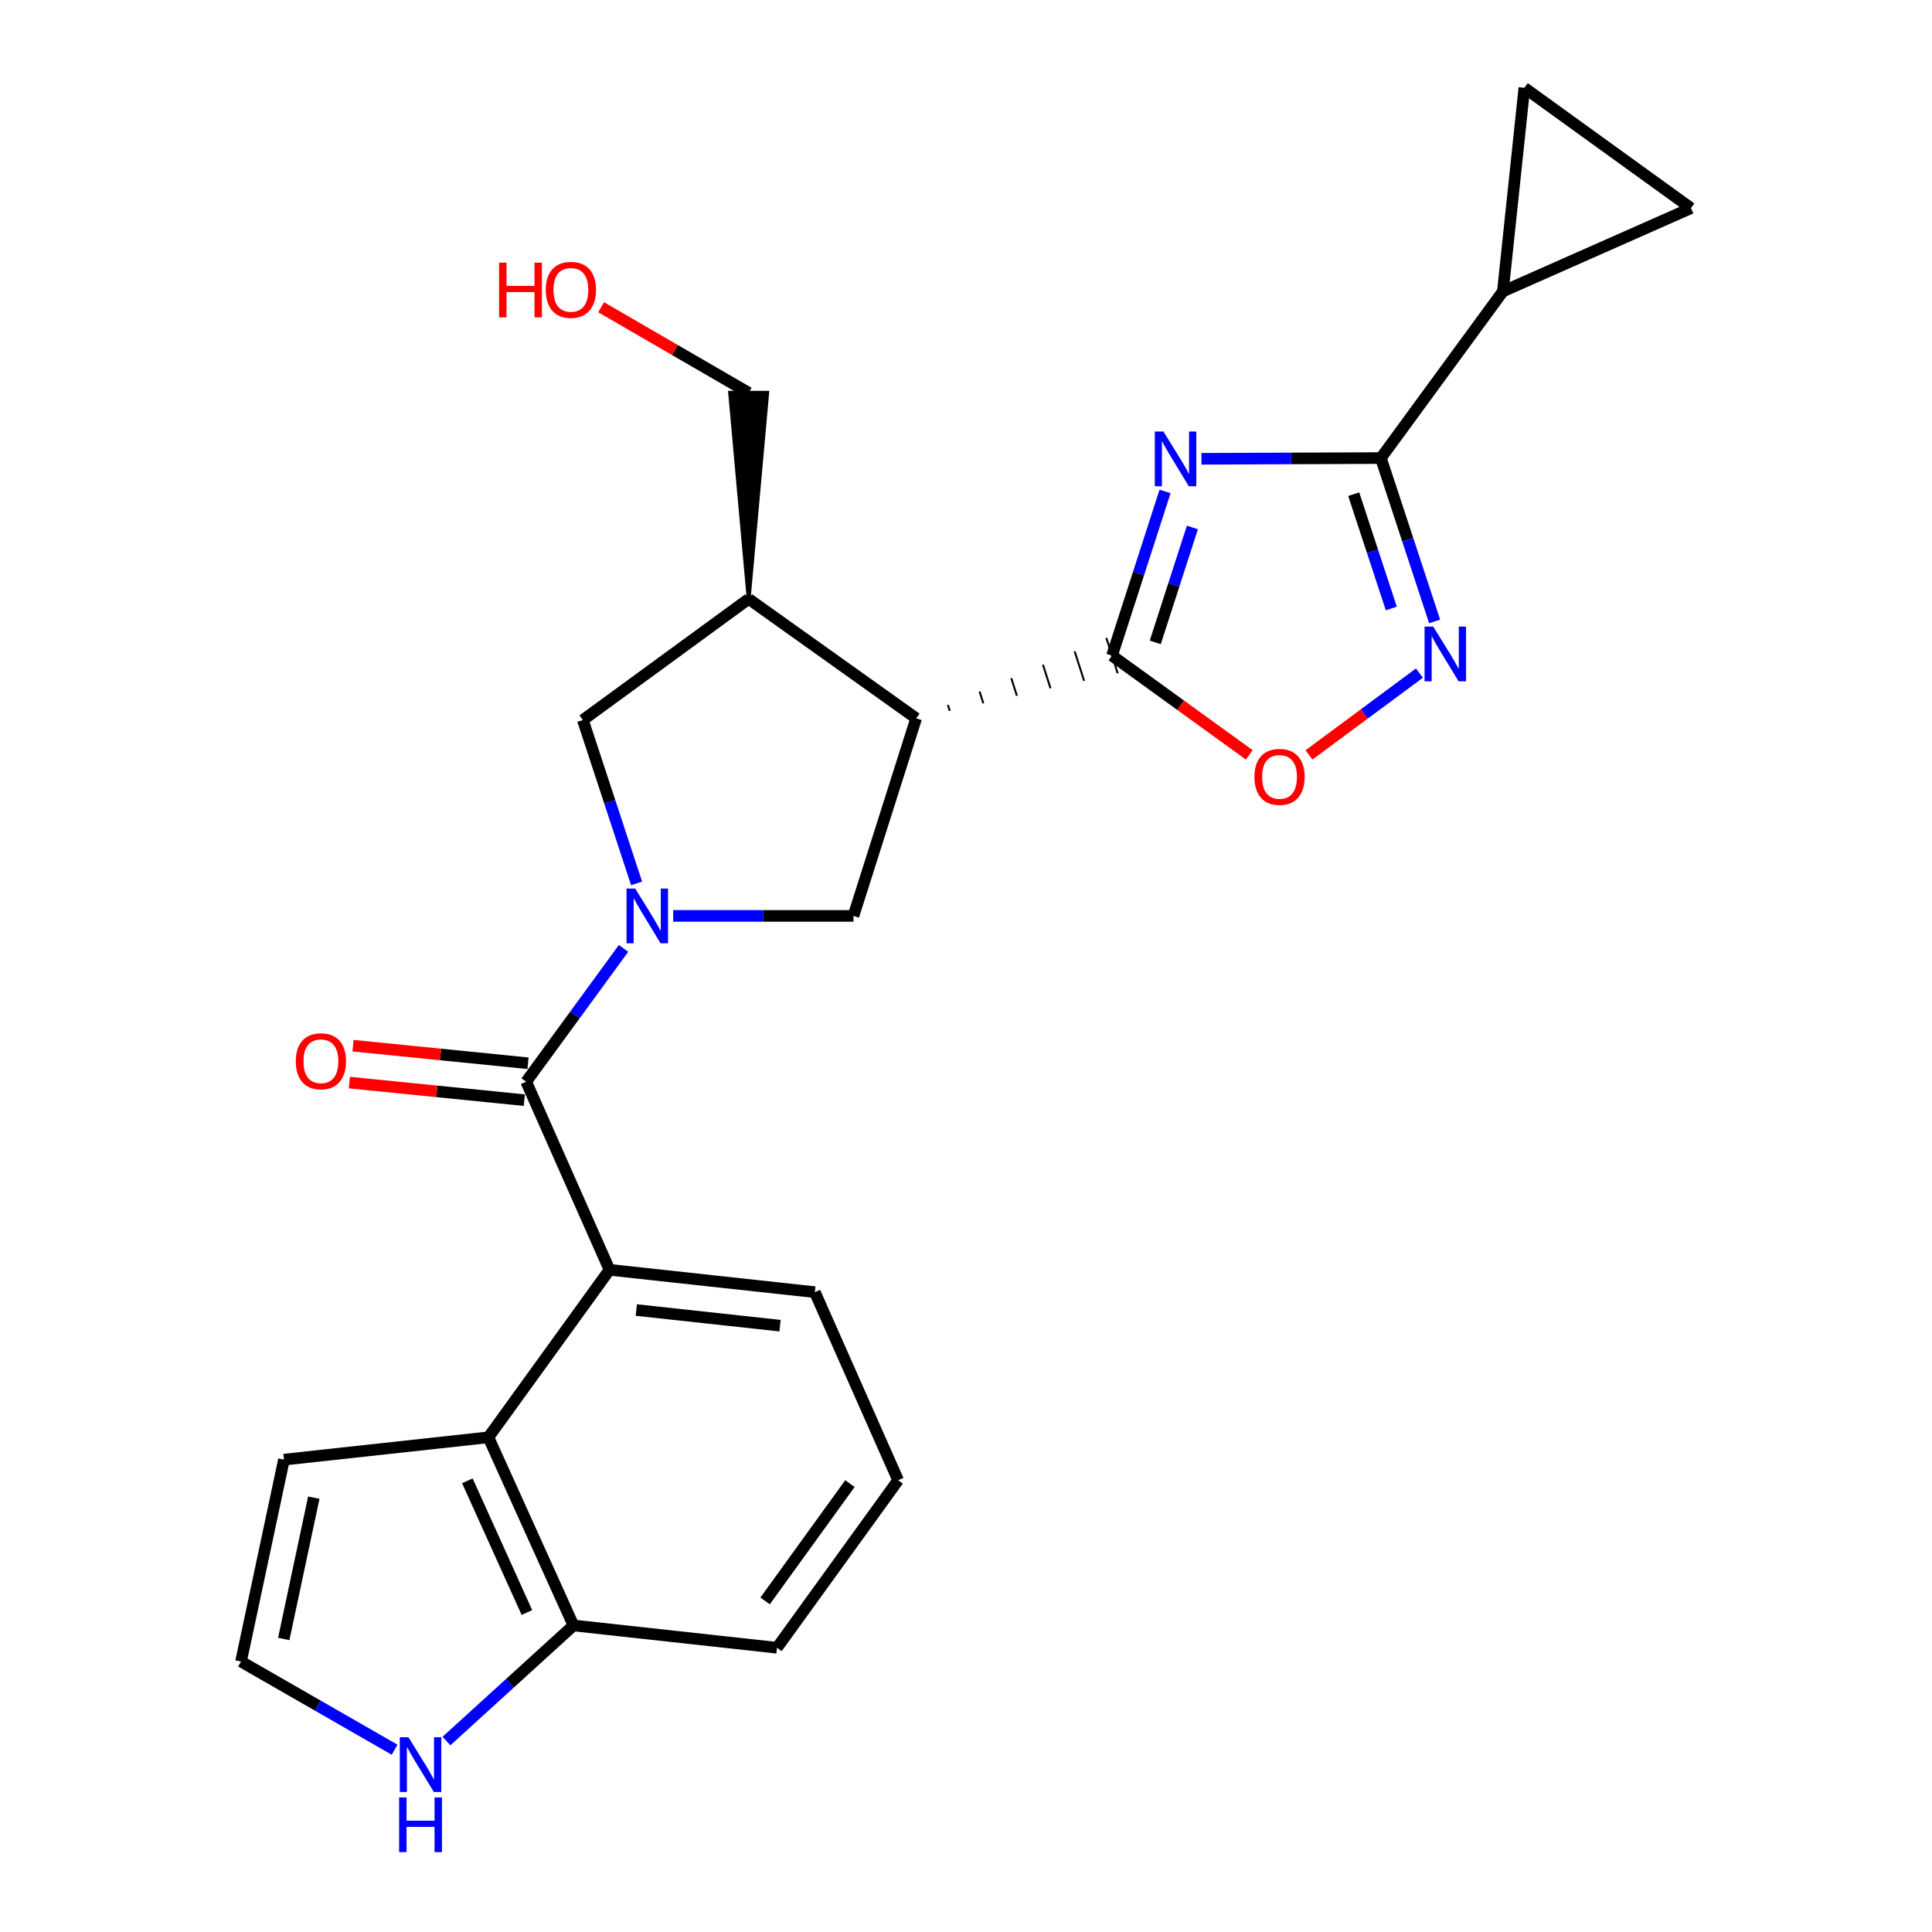 <?xml version='1.0' encoding='iso-8859-1'?>
<svg version='1.1' baseProfile='full'
              xmlns='http://www.w3.org/2000/svg'
                      xmlns:rdkit='http://www.rdkit.org/xml'
                      xmlns:xlink='http://www.w3.org/1999/xlink'
                  xml:space='preserve'
width='1000px' height='1000px' viewBox='0 0 1000 1000'>
<!-- END OF HEADER -->
<rect style='opacity:1.0;fill:#FFFFFF;stroke:none' width='1000' height='1000' x='0' y='0'> </rect>
<path class='bond-1' d='M 603.03,254.366 L 589.303,296.855' style='fill:none;fill-rule:evenodd;stroke:#0000FF;stroke-width:6px;stroke-linecap:butt;stroke-linejoin:miter;stroke-opacity:1' />
<path class='bond-1' d='M 589.303,296.855 L 575.576,339.345' style='fill:none;fill-rule:evenodd;stroke:#000000;stroke-width:6px;stroke-linecap:butt;stroke-linejoin:miter;stroke-opacity:1' />
<path class='bond-1' d='M 617.181,273.015 L 607.572,302.757' style='fill:none;fill-rule:evenodd;stroke:#0000FF;stroke-width:6px;stroke-linecap:butt;stroke-linejoin:miter;stroke-opacity:1' />
<path class='bond-1' d='M 607.572,302.757 L 597.963,332.5' style='fill:none;fill-rule:evenodd;stroke:#000000;stroke-width:6px;stroke-linecap:butt;stroke-linejoin:miter;stroke-opacity:1' />
<path class='bond-3' d='M 621.866,237.476 L 668.303,237.285' style='fill:none;fill-rule:evenodd;stroke:#0000FF;stroke-width:6px;stroke-linecap:butt;stroke-linejoin:miter;stroke-opacity:1' />
<path class='bond-3' d='M 668.303,237.285 L 714.741,237.094' style='fill:none;fill-rule:evenodd;stroke:#000000;stroke-width:6px;stroke-linecap:butt;stroke-linejoin:miter;stroke-opacity:1' />
<path class='bond-0' d='M 348.443,474.073 L 395.094,474.073' style='fill:none;fill-rule:evenodd;stroke:#0000FF;stroke-width:6px;stroke-linecap:butt;stroke-linejoin:miter;stroke-opacity:1' />
<path class='bond-0' d='M 395.094,474.073 L 441.745,474.073' style='fill:none;fill-rule:evenodd;stroke:#000000;stroke-width:6px;stroke-linecap:butt;stroke-linejoin:miter;stroke-opacity:1' />
<path class='bond-4' d='M 322.75,490.89 L 297.546,525.389' style='fill:none;fill-rule:evenodd;stroke:#0000FF;stroke-width:6px;stroke-linecap:butt;stroke-linejoin:miter;stroke-opacity:1' />
<path class='bond-4' d='M 297.546,525.389 L 272.343,559.888' style='fill:none;fill-rule:evenodd;stroke:#000000;stroke-width:6px;stroke-linecap:butt;stroke-linejoin:miter;stroke-opacity:1' />
<path class='bond-27' d='M 329.501,457.245 L 315.598,414.97' style='fill:none;fill-rule:evenodd;stroke:#0000FF;stroke-width:6px;stroke-linecap:butt;stroke-linejoin:miter;stroke-opacity:1' />
<path class='bond-27' d='M 315.598,414.97 L 301.695,372.696' style='fill:none;fill-rule:evenodd;stroke:#000000;stroke-width:6px;stroke-linecap:butt;stroke-linejoin:miter;stroke-opacity:1' />
<path class='bond-2' d='M 491.593,367.924 L 490.617,364.876' style='fill:none;fill-rule:evenodd;stroke:#000000;stroke-width:1.0px;stroke-linecap:butt;stroke-linejoin:miter;stroke-opacity:1' />
<path class='bond-2' d='M 508.975,364.036 L 507.023,357.942' style='fill:none;fill-rule:evenodd;stroke:#000000;stroke-width:1.0px;stroke-linecap:butt;stroke-linejoin:miter;stroke-opacity:1' />
<path class='bond-2' d='M 526.357,360.149 L 523.43,351.007' style='fill:none;fill-rule:evenodd;stroke:#000000;stroke-width:1.0px;stroke-linecap:butt;stroke-linejoin:miter;stroke-opacity:1' />
<path class='bond-2' d='M 543.74,356.261 L 539.836,344.073' style='fill:none;fill-rule:evenodd;stroke:#000000;stroke-width:1.0px;stroke-linecap:butt;stroke-linejoin:miter;stroke-opacity:1' />
<path class='bond-2' d='M 561.122,352.374 L 556.242,337.138' style='fill:none;fill-rule:evenodd;stroke:#000000;stroke-width:1.0px;stroke-linecap:butt;stroke-linejoin:miter;stroke-opacity:1' />
<path class='bond-2' d='M 578.504,348.487 L 572.648,330.203' style='fill:none;fill-rule:evenodd;stroke:#000000;stroke-width:1.0px;stroke-linecap:butt;stroke-linejoin:miter;stroke-opacity:1' />
<path class='bond-8' d='M 575.576,339.345 L 611.095,365.025' style='fill:none;fill-rule:evenodd;stroke:#000000;stroke-width:6px;stroke-linecap:butt;stroke-linejoin:miter;stroke-opacity:1' />
<path class='bond-8' d='M 611.095,365.025 L 646.613,390.704' style='fill:none;fill-rule:evenodd;stroke:#FF0000;stroke-width:6px;stroke-linecap:butt;stroke-linejoin:miter;stroke-opacity:1' />
<path class='bond-6' d='M 474.211,371.811 L 441.745,474.073' style='fill:none;fill-rule:evenodd;stroke:#000000;stroke-width:6px;stroke-linecap:butt;stroke-linejoin:miter;stroke-opacity:1' />
<path class='bond-9' d='M 474.211,371.811 L 387.51,310.004' style='fill:none;fill-rule:evenodd;stroke:#000000;stroke-width:6px;stroke-linecap:butt;stroke-linejoin:miter;stroke-opacity:1' />
<path class='bond-5' d='M 714.741,237.094 L 728.649,279.368' style='fill:none;fill-rule:evenodd;stroke:#000000;stroke-width:6px;stroke-linecap:butt;stroke-linejoin:miter;stroke-opacity:1' />
<path class='bond-5' d='M 728.649,279.368 L 742.556,321.642' style='fill:none;fill-rule:evenodd;stroke:#0000FF;stroke-width:6px;stroke-linecap:butt;stroke-linejoin:miter;stroke-opacity:1' />
<path class='bond-5' d='M 700.677,255.776 L 710.412,285.368' style='fill:none;fill-rule:evenodd;stroke:#000000;stroke-width:6px;stroke-linecap:butt;stroke-linejoin:miter;stroke-opacity:1' />
<path class='bond-5' d='M 710.412,285.368 L 720.147,314.96' style='fill:none;fill-rule:evenodd;stroke:#0000FF;stroke-width:6px;stroke-linecap:butt;stroke-linejoin:miter;stroke-opacity:1' />
<path class='bond-11' d='M 714.741,237.094 L 777.881,150.841' style='fill:none;fill-rule:evenodd;stroke:#000000;stroke-width:6px;stroke-linecap:butt;stroke-linejoin:miter;stroke-opacity:1' />
<path class='bond-7' d='M 272.343,559.888 L 315.485,657.254' style='fill:none;fill-rule:evenodd;stroke:#000000;stroke-width:6px;stroke-linecap:butt;stroke-linejoin:miter;stroke-opacity:1' />
<path class='bond-18' d='M 273.302,550.337 L 228.016,545.791' style='fill:none;fill-rule:evenodd;stroke:#000000;stroke-width:6px;stroke-linecap:butt;stroke-linejoin:miter;stroke-opacity:1' />
<path class='bond-18' d='M 228.016,545.791 L 182.731,541.244' style='fill:none;fill-rule:evenodd;stroke:#FF0000;stroke-width:6px;stroke-linecap:butt;stroke-linejoin:miter;stroke-opacity:1' />
<path class='bond-18' d='M 271.384,569.439 L 226.099,564.893' style='fill:none;fill-rule:evenodd;stroke:#000000;stroke-width:6px;stroke-linecap:butt;stroke-linejoin:miter;stroke-opacity:1' />
<path class='bond-18' d='M 226.099,564.893 L 180.814,560.347' style='fill:none;fill-rule:evenodd;stroke:#FF0000;stroke-width:6px;stroke-linecap:butt;stroke-linejoin:miter;stroke-opacity:1' />
<path class='bond-25' d='M 734.683,348.405 L 706.111,369.571' style='fill:none;fill-rule:evenodd;stroke:#0000FF;stroke-width:6px;stroke-linecap:butt;stroke-linejoin:miter;stroke-opacity:1' />
<path class='bond-25' d='M 706.111,369.571 L 677.54,390.738' style='fill:none;fill-rule:evenodd;stroke:#FF0000;stroke-width:6px;stroke-linecap:butt;stroke-linejoin:miter;stroke-opacity:1' />
<path class='bond-10' d='M 315.485,657.254 L 252.793,743.955' style='fill:none;fill-rule:evenodd;stroke:#000000;stroke-width:6px;stroke-linecap:butt;stroke-linejoin:miter;stroke-opacity:1' />
<path class='bond-20' d='M 315.485,657.254 L 421.757,668.816' style='fill:none;fill-rule:evenodd;stroke:#000000;stroke-width:6px;stroke-linecap:butt;stroke-linejoin:miter;stroke-opacity:1' />
<path class='bond-20' d='M 329.35,678.074 L 403.74,686.167' style='fill:none;fill-rule:evenodd;stroke:#000000;stroke-width:6px;stroke-linecap:butt;stroke-linejoin:miter;stroke-opacity:1' />
<path class='bond-12' d='M 387.51,310.004 L 301.695,372.696' style='fill:none;fill-rule:evenodd;stroke:#000000;stroke-width:6px;stroke-linecap:butt;stroke-linejoin:miter;stroke-opacity:1' />
<path class='bond-21' d='M 387.51,310.004 L 397.109,203.305 L 377.911,203.305 Z' style='fill:#000000;fill-rule:evenodd;fill-opacity:1;stroke:#000000;stroke-width:2px;stroke-linecap:butt;stroke-linejoin:miter;stroke-opacity:1;' />
<path class='bond-16' d='M 252.793,743.955 L 296.82,841.332' style='fill:none;fill-rule:evenodd;stroke:#000000;stroke-width:6px;stroke-linecap:butt;stroke-linejoin:miter;stroke-opacity:1' />
<path class='bond-16' d='M 241.904,766.471 L 272.723,834.634' style='fill:none;fill-rule:evenodd;stroke:#000000;stroke-width:6px;stroke-linecap:butt;stroke-linejoin:miter;stroke-opacity:1' />
<path class='bond-19' d='M 252.793,743.955 L 146.98,755.506' style='fill:none;fill-rule:evenodd;stroke:#000000;stroke-width:6px;stroke-linecap:butt;stroke-linejoin:miter;stroke-opacity:1' />
<path class='bond-13' d='M 777.881,150.841 L 789.006,45.455' style='fill:none;fill-rule:evenodd;stroke:#000000;stroke-width:6px;stroke-linecap:butt;stroke-linejoin:miter;stroke-opacity:1' />
<path class='bond-14' d='M 777.881,150.841 L 875.248,107.731' style='fill:none;fill-rule:evenodd;stroke:#000000;stroke-width:6px;stroke-linecap:butt;stroke-linejoin:miter;stroke-opacity:1' />
<path class='bond-26' d='M 789.006,45.455 L 875.248,107.731' style='fill:none;fill-rule:evenodd;stroke:#000000;stroke-width:6px;stroke-linecap:butt;stroke-linejoin:miter;stroke-opacity:1' />
<path class='bond-15' d='M 231.086,901.149 L 263.953,871.24' style='fill:none;fill-rule:evenodd;stroke:#0000FF;stroke-width:6px;stroke-linecap:butt;stroke-linejoin:miter;stroke-opacity:1' />
<path class='bond-15' d='M 263.953,871.24 L 296.82,841.332' style='fill:none;fill-rule:evenodd;stroke:#000000;stroke-width:6px;stroke-linecap:butt;stroke-linejoin:miter;stroke-opacity:1' />
<path class='bond-29' d='M 204.253,905.652 L 164.503,882.83' style='fill:none;fill-rule:evenodd;stroke:#0000FF;stroke-width:6px;stroke-linecap:butt;stroke-linejoin:miter;stroke-opacity:1' />
<path class='bond-29' d='M 164.503,882.83 L 124.752,860.007' style='fill:none;fill-rule:evenodd;stroke:#000000;stroke-width:6px;stroke-linecap:butt;stroke-linejoin:miter;stroke-opacity:1' />
<path class='bond-28' d='M 296.82,841.332 L 402.175,852.882' style='fill:none;fill-rule:evenodd;stroke:#000000;stroke-width:6px;stroke-linecap:butt;stroke-linejoin:miter;stroke-opacity:1' />
<path class='bond-17' d='M 124.752,860.007 L 146.98,755.506' style='fill:none;fill-rule:evenodd;stroke:#000000;stroke-width:6px;stroke-linecap:butt;stroke-linejoin:miter;stroke-opacity:1' />
<path class='bond-17' d='M 146.865,848.326 L 162.424,775.175' style='fill:none;fill-rule:evenodd;stroke:#000000;stroke-width:6px;stroke-linecap:butt;stroke-linejoin:miter;stroke-opacity:1' />
<path class='bond-23' d='M 421.757,668.816 L 464.868,766.161' style='fill:none;fill-rule:evenodd;stroke:#000000;stroke-width:6px;stroke-linecap:butt;stroke-linejoin:miter;stroke-opacity:1' />
<path class='bond-22' d='M 387.51,203.305 L 349.328,181.165' style='fill:none;fill-rule:evenodd;stroke:#000000;stroke-width:6px;stroke-linecap:butt;stroke-linejoin:miter;stroke-opacity:1' />
<path class='bond-22' d='M 349.328,181.165 L 311.147,159.026' style='fill:none;fill-rule:evenodd;stroke:#FF0000;stroke-width:6px;stroke-linecap:butt;stroke-linejoin:miter;stroke-opacity:1' />
<path class='bond-24' d='M 464.868,766.161 L 402.175,852.882' style='fill:none;fill-rule:evenodd;stroke:#000000;stroke-width:6px;stroke-linecap:butt;stroke-linejoin:miter;stroke-opacity:1' />
<path class='bond-24' d='M 439.905,767.922 L 396.021,828.627' style='fill:none;fill-rule:evenodd;stroke:#000000;stroke-width:6px;stroke-linecap:butt;stroke-linejoin:miter;stroke-opacity:1' />
<path  class='atom-0' d='M 602.209 223.371
L 611.489 238.371
Q 612.409 239.851, 613.889 242.531
Q 615.369 245.211, 615.449 245.371
L 615.449 223.371
L 619.209 223.371
L 619.209 251.691
L 615.329 251.691
L 605.369 235.291
Q 604.209 233.371, 602.969 231.171
Q 601.769 228.971, 601.409 228.291
L 601.409 251.691
L 597.729 251.691
L 597.729 223.371
L 602.209 223.371
' fill='#0000FF'/>
<path  class='atom-1' d='M 328.775 459.913
L 338.055 474.913
Q 338.975 476.393, 340.455 479.073
Q 341.935 481.753, 342.015 481.913
L 342.015 459.913
L 345.775 459.913
L 345.775 488.233
L 341.895 488.233
L 331.935 471.833
Q 330.775 469.913, 329.535 467.713
Q 328.335 465.513, 327.975 464.833
L 327.975 488.233
L 324.295 488.233
L 324.295 459.913
L 328.775 459.913
' fill='#0000FF'/>
<path  class='atom-6' d='M 741.832 324.31
L 751.112 339.31
Q 752.032 340.79, 753.512 343.47
Q 754.992 346.15, 755.072 346.31
L 755.072 324.31
L 758.832 324.31
L 758.832 352.63
L 754.952 352.63
L 744.992 336.23
Q 743.832 334.31, 742.592 332.11
Q 741.392 329.91, 741.032 329.23
L 741.032 352.63
L 737.352 352.63
L 737.352 324.31
L 741.832 324.31
' fill='#0000FF'/>
<path  class='atom-9' d='M 649.288 402.117
Q 649.288 395.317, 652.648 391.517
Q 656.008 387.717, 662.288 387.717
Q 668.568 387.717, 671.928 391.517
Q 675.288 395.317, 675.288 402.117
Q 675.288 408.997, 671.888 412.917
Q 668.488 416.797, 662.288 416.797
Q 656.048 416.797, 652.648 412.917
Q 649.288 409.037, 649.288 402.117
M 662.288 413.597
Q 666.608 413.597, 668.928 410.717
Q 671.288 407.797, 671.288 402.117
Q 671.288 396.557, 668.928 393.757
Q 666.608 390.917, 662.288 390.917
Q 657.968 390.917, 655.608 393.717
Q 653.288 396.517, 653.288 402.117
Q 653.288 407.837, 655.608 410.717
Q 657.968 413.597, 662.288 413.597
' fill='#FF0000'/>
<path  class='atom-16' d='M 211.411 899.196
L 220.691 914.196
Q 221.611 915.676, 223.091 918.356
Q 224.571 921.036, 224.651 921.196
L 224.651 899.196
L 228.411 899.196
L 228.411 927.516
L 224.531 927.516
L 214.571 911.116
Q 213.411 909.196, 212.171 906.996
Q 210.971 904.796, 210.611 904.116
L 210.611 927.516
L 206.931 927.516
L 206.931 899.196
L 211.411 899.196
' fill='#0000FF'/>
<path  class='atom-16' d='M 206.591 930.348
L 210.431 930.348
L 210.431 942.388
L 224.911 942.388
L 224.911 930.348
L 228.751 930.348
L 228.751 958.668
L 224.911 958.668
L 224.911 945.588
L 210.431 945.588
L 210.431 958.668
L 206.591 958.668
L 206.591 930.348
' fill='#0000FF'/>
<path  class='atom-19' d='M 153.103 549.302
Q 153.103 542.502, 156.463 538.702
Q 159.823 534.902, 166.103 534.902
Q 172.383 534.902, 175.743 538.702
Q 179.103 542.502, 179.103 549.302
Q 179.103 556.182, 175.703 560.102
Q 172.303 563.982, 166.103 563.982
Q 159.863 563.982, 156.463 560.102
Q 153.103 556.222, 153.103 549.302
M 166.103 560.782
Q 170.423 560.782, 172.743 557.902
Q 175.103 554.982, 175.103 549.302
Q 175.103 543.742, 172.743 540.942
Q 170.423 538.102, 166.103 538.102
Q 161.783 538.102, 159.423 540.902
Q 157.103 543.702, 157.103 549.302
Q 157.103 555.022, 159.423 557.902
Q 161.783 560.782, 166.103 560.782
' fill='#FF0000'/>
<path  class='atom-23' d='M 258.327 135.945
L 262.167 135.945
L 262.167 147.985
L 276.647 147.985
L 276.647 135.945
L 280.487 135.945
L 280.487 164.265
L 276.647 164.265
L 276.647 151.185
L 262.167 151.185
L 262.167 164.265
L 258.327 164.265
L 258.327 135.945
' fill='#FF0000'/>
<path  class='atom-23' d='M 282.487 150.025
Q 282.487 143.225, 285.847 139.425
Q 289.207 135.625, 295.487 135.625
Q 301.767 135.625, 305.127 139.425
Q 308.487 143.225, 308.487 150.025
Q 308.487 156.905, 305.087 160.825
Q 301.687 164.705, 295.487 164.705
Q 289.247 164.705, 285.847 160.825
Q 282.487 156.945, 282.487 150.025
M 295.487 161.505
Q 299.807 161.505, 302.127 158.625
Q 304.487 155.705, 304.487 150.025
Q 304.487 144.465, 302.127 141.665
Q 299.807 138.825, 295.487 138.825
Q 291.167 138.825, 288.807 141.625
Q 286.487 144.425, 286.487 150.025
Q 286.487 155.745, 288.807 158.625
Q 291.167 161.505, 295.487 161.505
' fill='#FF0000'/>
</svg>

